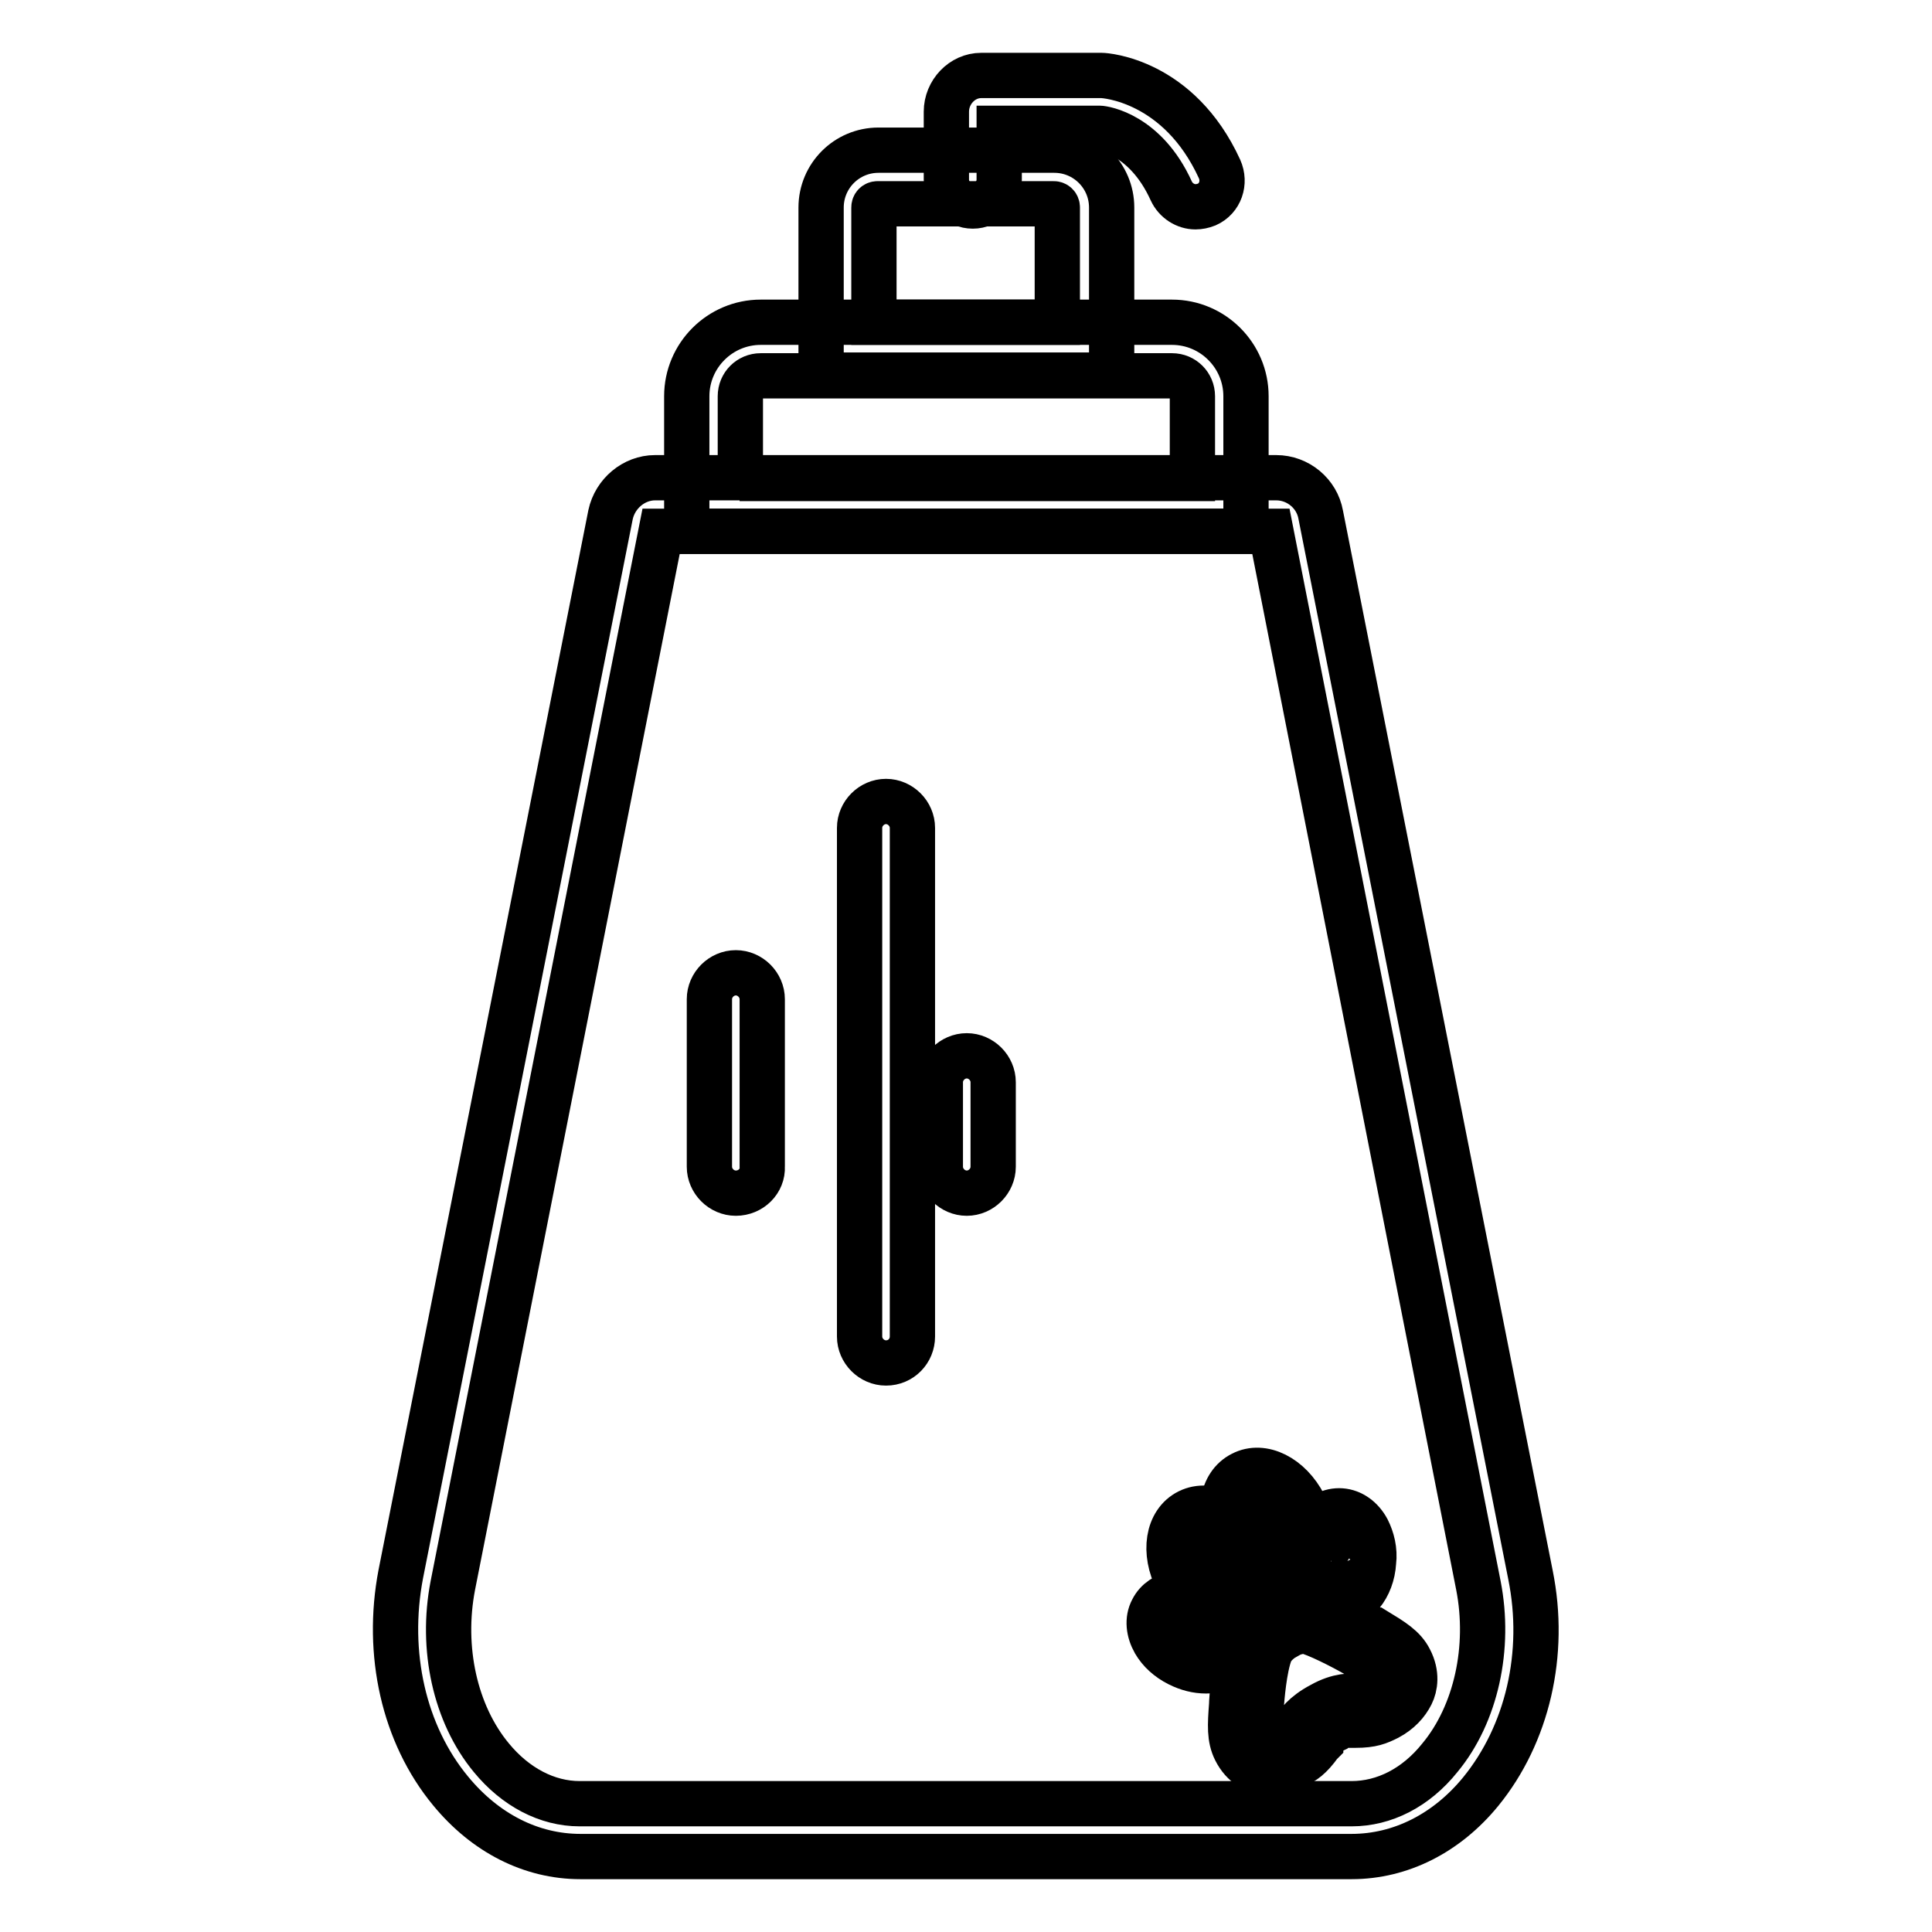 <?xml version="1.0" encoding="utf-8"?>
<!-- Svg Vector Icons : http://www.onlinewebfonts.com/icon -->
<!DOCTYPE svg PUBLIC "-//W3C//DTD SVG 1.1//EN" "http://www.w3.org/Graphics/SVG/1.1/DTD/svg11.dtd">
<svg version="1.1" xmlns="http://www.w3.org/2000/svg" xmlns:xlink="http://www.w3.org/1999/xlink" x="0px" y="0px" viewBox="0 0 256 256" enable-background="new 0 0 256 256" xml:space="preserve">
<g> <path stroke-width="6" fill-opacity="0" stroke="#000000"  d="M168.4,234.9c-2,0-3.7-1-4.7-3c-0.8-1.6-0.7-3.3-0.5-6c0-0.5,0.3-5.4,1.4-8.4c0.6-1.7,1.9-2.8,2.7-3.5 l-0.1-0.1l1-0.5c0.1,0,0.1-0.1,0.1-0.1l0.6-0.3c0.3-0.1,3-1.5,5.7-0.6c2.1,0.6,4.7,2.1,6.3,2.9l0,0l1.2,0.7c0,0,0.1,0,0.1,0 c2.3,1.4,3.8,2.3,4.6,3.9c1,1.9,0.7,3.6,0.2,4.6c-0.6,1.2-1.6,2.3-3.1,3.1c-1.2,0.6-2.1,1-4.3,1h-0.4l-0.1-0.1c-0.2,0-1,0-2.2,0.6 l-0.1,0.1c-1.3,0.6-1.7,1.2-1.8,1.4L175,231l-0.1,0.1c-1.3,1.8-2.1,2.3-3.3,2.9l0,0C170.5,234.6,169.4,234.9,168.4,234.9 L168.4,234.9z M170.9,216.6l-0.7,0.4c-0.4,0.2-1.5,1-1.9,2c-0.8,2.1-1.1,6-1.2,7.3v0.1c-0.2,2.2-0.2,3.3,0.1,3.9 c0.2,0.4,0.7,1.4,2.6,0.4l0,0c0.7-0.4,1-0.5,1.7-1.5c0.3-0.7,1.3-2.1,3.6-3.3c2.3-1.3,4-1.2,4.8-1.1h0c1.2,0,1.5-0.1,2.3-0.5 c0.6-0.3,1.1-0.7,1.3-1.2c0.1-0.2,0.2-0.6-0.1-1.2c-0.3-0.6-1.1-1.1-2.8-2.1l-0.3-0.2c-1.5-0.9-4.7-2.6-6.7-3.3 C172.6,215.9,171.3,216.4,170.9,216.6L170.9,216.6z M162.3,214c-2.3,0-4.8-1.7-6.3-4.6c-1.9-3.7-1.3-7.7,1.5-9.1 c1.4-0.7,3.2-0.6,4.8,0.3c1.4,0.8,2.6,2.1,3.4,3.7c1.9,3.7,1.3,7.7-1.5,9.1C163.7,213.9,163,214,162.3,214z M159.5,203.8 c-0.1,0-0.1,0-0.2,0c-0.5,0.2-0.7,1.9,0.2,3.8c1,1.9,2.5,2.6,2.9,2.4c0.5-0.2,0.7-1.9-0.2-3.8c-0.5-0.9-1.2-1.7-1.9-2.1 C160,203.9,159.7,203.8,159.5,203.8z"/> <path stroke-width="6" fill-opacity="0" stroke="#000000"  d="M159.8,221.4c-1.2,0-2.4-0.3-3.6-0.9c-1.4-0.7-2.5-1.7-3.2-2.9c-0.8-1.4-1-3-0.3-4.3c1.2-2.4,4.7-3,7.9-1.4 c1.4,0.7,2.5,1.7,3.2,2.9c0.8,1.4,1,3,0.3,4.3C163.4,220.6,161.7,221.4,159.8,221.4z M156.3,215.1c0,0.3,0.5,1.2,1.8,1.9 c1.3,0.6,2.3,0.5,2.5,0.3c0-0.3-0.5-1.2-1.8-1.9C157.5,214.8,156.5,215,156.3,215.1z M169.4,209c-2.3,0-4.8-1.7-6.3-4.6 c-1.9-3.7-1.3-7.7,1.5-9.1c2.7-1.4,6.3,0.4,8.2,4.1c1.9,3.7,1.3,7.7-1.5,9.1C170.7,208.8,170.1,209,169.4,209z M166.6,198.8 c-0.1,0-0.1,0-0.2,0.1c-0.5,0.2-0.7,1.9,0.2,3.8c1,1.9,2.5,2.6,2.9,2.4c0.5-0.2,0.7-1.9-0.2-3.8 C168.5,199.6,167.2,198.8,166.6,198.8z"/> <path stroke-width="6" fill-opacity="0" stroke="#000000"  d="M177.1,212.9h-0.3c-2.7-0.2-4.6-3.1-4.3-6.7c0.1-1.6,0.6-3,1.4-4.1c1-1.3,2.4-2,3.8-1.9 c1.4,0.1,2.7,1,3.5,2.5c0.6,1.2,1,2.7,0.8,4.3C181.8,210.3,179.7,212.9,177.1,212.9L177.1,212.9z M177.4,204.1 c-0.3,0.1-0.9,0.9-1,2.4c-0.1,1.4,0.4,2.3,0.7,2.5c0.3-0.1,0.9-0.9,1-2.4C178.2,205.1,177.7,204.2,177.4,204.1z"/> <path stroke-width="6" fill-opacity="0" stroke="#000000"  d="M179.1,246H76.9c-6.5,0-12.6-3.1-17.2-8.7c-6.2-7.5-8.6-18.2-6.6-28.7L80.9,68.2c0.6-2.8,3.1-4.9,5.9-4.9 h82.3c2.9,0,5.4,2.1,5.9,4.9l27.8,140.5c2.1,10.4-0.4,21.1-6.6,28.7C191.7,242.9,185.6,246,179.1,246L179.1,246z M87.6,70.4 L60,210.1c-1.6,8.3,0.3,17,5.1,22.8c3.2,3.9,7.4,6.1,11.7,6.1h102.3c4.3,0,8.5-2.1,11.7-6.1c4.8-5.8,6.7-14.6,5.1-22.8L168.4,70.4 H87.6L87.6,70.4z"/> <path stroke-width="6" fill-opacity="0" stroke="#000000"  d="M165,70.4H91V52.5c0-5.4,4.4-9.8,9.8-9.8h54.5c5.4,0,9.8,4.4,9.8,9.8V70.4z M98,63.4h60V52.5 c0-1.5-1.2-2.7-2.7-2.7h-54.5c-1.5,0-2.7,1.2-2.7,2.7V63.4z"/> <path stroke-width="6" fill-opacity="0" stroke="#000000"  d="M147.2,49.7h-38.4V27.5c0-4.2,3.4-7.6,7.6-7.6h23.3c4.2,0,7.6,3.4,7.6,7.6V49.7L147.2,49.7z M115.8,42.7 h24.3V27.5c0-0.3-0.2-0.5-0.5-0.5h-23.3c-0.3,0-0.5,0.2-0.5,0.5V42.7z"/> <path stroke-width="6" fill-opacity="0" stroke="#000000"  d="M158.4,27.4c-1.3,0-2.6-0.8-3.2-2.1c-3.4-7.5-9-8.3-9.5-8.3h-13.3v6.8c0,1.9-1.6,3.5-3.5,3.5 c-1.9,0-3.5-1.6-3.5-3.5v-9c0-2.6,2.1-4.8,4.6-4.8h16c0.4,0,10.2,0.6,15.6,12.4c0.8,1.8,0.1,3.9-1.7,4.7 C159.4,27.3,158.9,27.4,158.4,27.4z M97.5,158.1c-1.9,0-3.5-1.6-3.5-3.5v-22.2c0-1.9,1.6-3.5,3.5-3.5c1.9,0,3.5,1.6,3.5,3.5v22.2 C101.1,156.5,99.5,158.1,97.5,158.1z M117.4,180.6c-1.9,0-3.5-1.6-3.5-3.5v-67.4c0-1.9,1.6-3.5,3.5-3.5s3.5,1.6,3.5,3.5v67.4 C120.9,179,119.4,180.6,117.4,180.6z M128.1,158.1c-1.9,0-3.5-1.6-3.5-3.5v-11.2c0-1.9,1.6-3.5,3.5-3.5s3.5,1.6,3.5,3.5v11.2 C131.6,156.5,130,158.1,128.1,158.1z"/></g>
</svg>